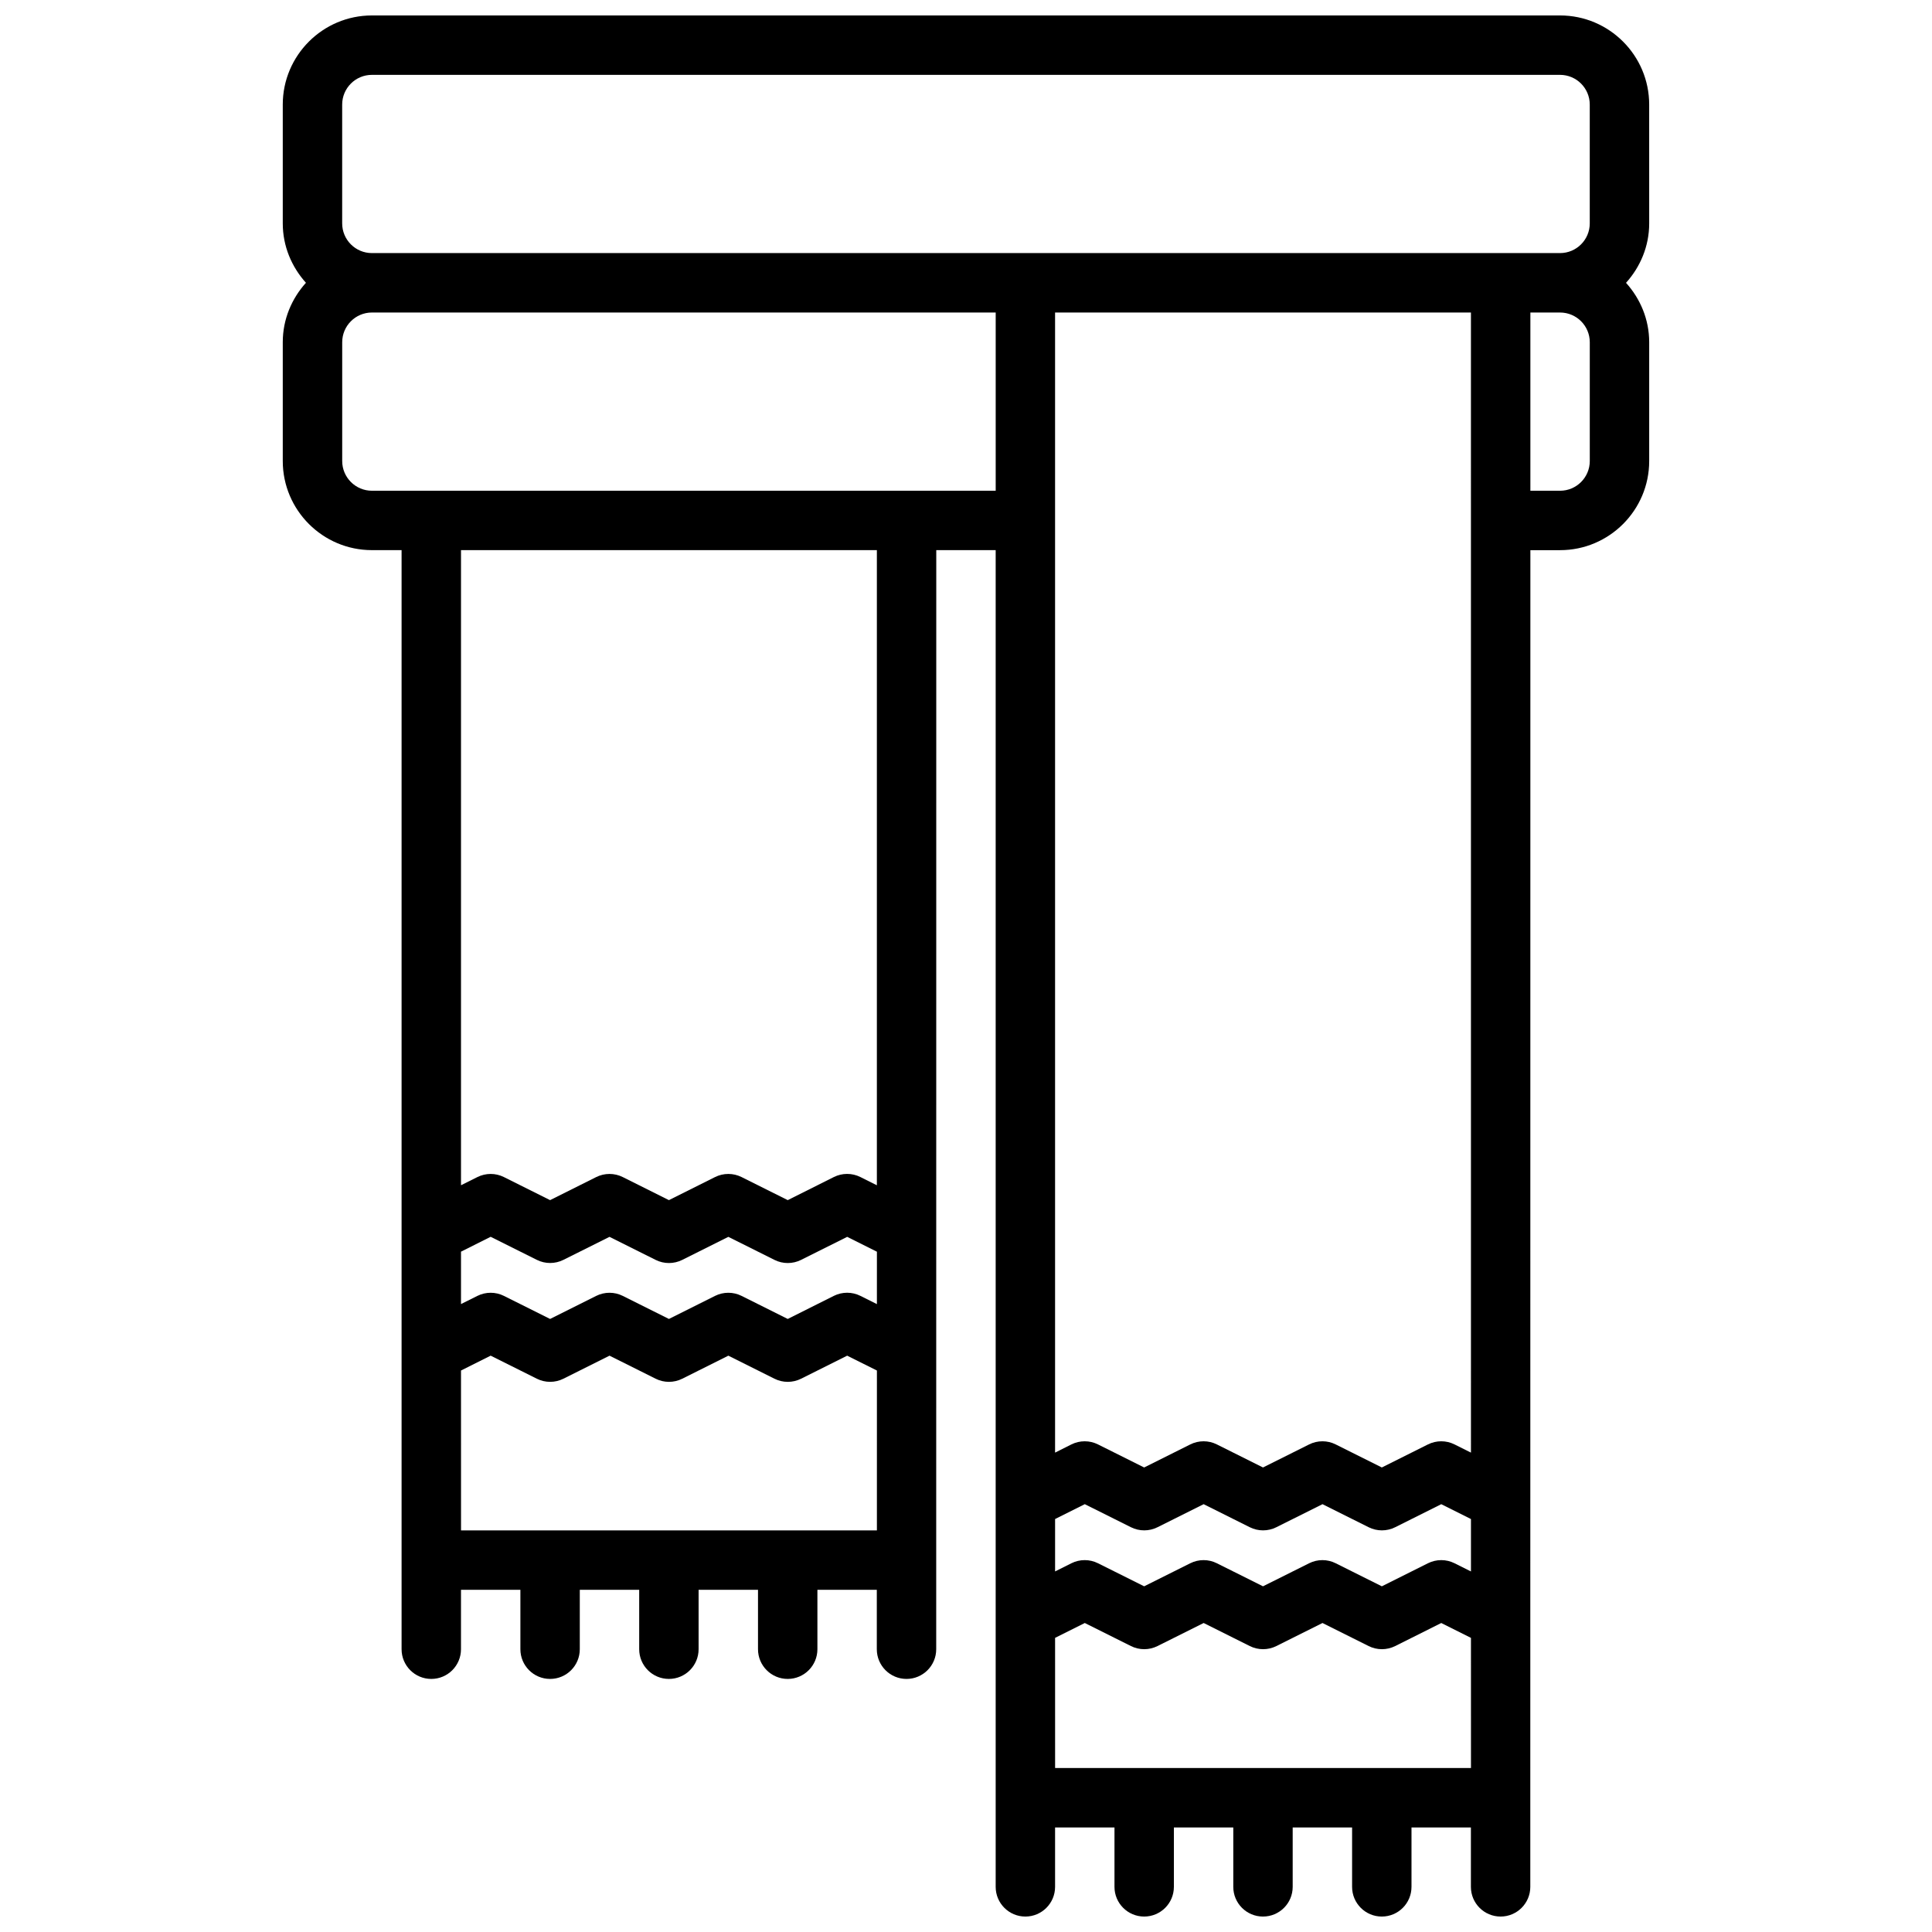<?xml version="1.0" encoding="UTF-8"?>
<!-- Uploaded to: SVG Find, www.svgrepo.com, Generator: SVG Find Mixer Tools -->
<svg width="800px" height="800px" version="1.1" viewBox="144 144 512 512" xmlns="http://www.w3.org/2000/svg">
 <defs>
  <clipPath id="a">
   <path d="m218 148.09h364v503.81h-364z"/>
  </clipPath>
 </defs>
 <g clip-path="url(#a)">
  <path d="m581.05 171.71c0-13.02-10.598-23.617-23.617-23.617h-314.88c-13.02 0-23.617 10.598-23.617 23.617v31.488c0 6.07 2.371 11.555 6.141 15.742-3.769 4.188-6.141 9.676-6.141 15.746v31.488c0 13.02 10.598 23.617 23.617 23.617h7.871v291.27c0 4.344 3.519 7.871 7.871 7.871 4.352 0 7.871-3.527 7.871-7.871v-15.742h15.742v15.742c0 4.344 3.519 7.871 7.871 7.871 4.352 0 7.871-3.527 7.871-7.871v-15.742h15.742v15.742c0 4.344 3.519 7.871 7.871 7.871 4.352 0 7.871-3.527 7.871-7.871v-15.742h15.742v15.742c0 4.344 3.519 7.871 7.871 7.871 4.352 0 7.871-3.527 7.871-7.871v-15.742h15.742v15.742c0 4.344 3.519 7.871 7.871 7.871 4.352 0 7.871-3.527 7.871-7.871v-23.617l0.016-267.65h15.742v354.24c0 4.344 3.519 7.871 7.871 7.871 4.352 0 7.871-3.527 7.871-7.871v-15.742h15.742v15.742c0 4.344 3.519 7.871 7.871 7.871 4.352 0 7.871-3.527 7.871-7.871v-15.742h15.742v15.742c0 4.344 3.519 7.871 7.871 7.871 4.352 0 7.871-3.527 7.871-7.871v-15.742h15.742v15.742c0 4.344 3.519 7.871 7.871 7.871 4.352 0 7.871-3.527 7.871-7.871v-15.742h15.742v15.742c0 4.344 3.519 7.871 7.871 7.871 4.352 0 7.871-3.527 7.871-7.871v-23.617l0.02-330.62h7.871c13.02 0 23.617-10.598 23.617-23.617v-31.488c0-6.07-2.371-11.555-6.141-15.742 3.773-4.188 6.141-9.676 6.141-15.742zm-346.37 0c0-4.336 3.527-7.871 7.871-7.871h314.88c4.344 0 7.871 3.535 7.871 7.871v31.488c0 4.336-3.527 7.871-7.871 7.871h-314.88c-4.344 0-7.871-3.535-7.871-7.871zm188.93 374.85 7.871-3.938 12.234 6.109c2.211 1.109 4.824 1.109 7.039 0l12.227-6.109 12.227 6.109c2.211 1.109 4.824 1.109 7.039 0l12.227-6.109 12.227 6.109c2.211 1.109 4.824 1.109 7.039 0l12.207-6.106 7.871 3.938v13.887l-4.352-2.172c-2.211-1.109-4.824-1.109-7.047 0l-12.219 6.109-12.227-6.109c-2.211-1.109-4.824-1.109-7.039 0l-12.227 6.109-12.227-6.109c-2.211-1.109-4.824-1.109-7.039 0l-12.227 6.109-12.234-6.109c-2.211-1.109-4.824-1.109-7.047 0l-4.324 2.168zm110.21-17.602-4.352-2.172c-2.211-1.109-4.824-1.109-7.047 0l-12.219 6.109-12.227-6.109c-2.211-1.109-4.824-1.109-7.039 0l-12.227 6.109-12.227-6.109c-2.211-1.109-4.824-1.109-7.039 0l-12.227 6.109-12.234-6.109c-2.211-1.109-4.824-1.109-7.047 0l-4.328 2.172v-302.14h110.21zm-157.44-39.359-4.359-2.18c-2.211-1.109-4.824-1.109-7.047 0l-12.211 6.117-12.227-6.109c-2.211-1.109-4.824-1.109-7.047 0l-12.215 6.109-12.227-6.109c-2.211-1.109-4.824-1.109-7.047 0l-12.215 6.109-12.234-6.109c-2.211-1.109-4.824-1.109-7.039 0l-4.34 2.164v-13.887l7.863-3.938 12.234 6.109c2.211 1.109 4.824 1.109 7.047 0l12.215-6.098 12.227 6.109c2.211 1.109 4.824 1.109 7.047 0l12.215-6.109 12.227 6.109c2.211 1.109 4.824 1.109 7.047 0l12.219-6.109 7.879 3.938-0.004 13.883zm-110.21 17.602 7.863-3.938 12.234 6.109c2.211 1.109 4.824 1.109 7.047 0l12.215-6.106 12.227 6.109c2.211 1.109 4.824 1.109 7.047 0l12.215-6.109 12.227 6.109c2.211 1.109 4.824 1.109 7.047 0l12.219-6.109 7.879 3.938-0.004 42.363h-110.21zm110.21-49.09-4.359-2.18c-2.211-1.109-4.824-1.109-7.047 0l-12.211 6.117-12.227-6.109c-2.211-1.109-4.824-1.109-7.047 0l-12.215 6.109-12.227-6.109c-2.211-1.109-4.824-1.109-7.047 0l-12.215 6.109-12.234-6.109c-2.211-1.109-4.824-1.109-7.039 0l-4.34 2.164v-168.31h110.21zm-133.82-184.06c-4.344 0-7.871-3.535-7.871-7.871v-31.488c0-4.336 3.527-7.871 7.871-7.871h165.31v47.23zm181.05 304 7.871-3.938 12.234 6.109c2.211 1.109 4.824 1.109 7.039 0l12.227-6.109 12.227 6.109c2.211 1.109 4.824 1.109 7.039 0l12.227-6.109 12.227 6.109c2.211 1.109 4.824 1.109 7.039 0l12.207-6.106 7.871 3.938 0.004 34.492h-110.21zm141.7-311.87c0 4.336-3.527 7.871-7.871 7.871h-7.871v-47.23h7.871c4.344 0 7.871 3.535 7.871 7.871z"/>
 </g>
</svg>